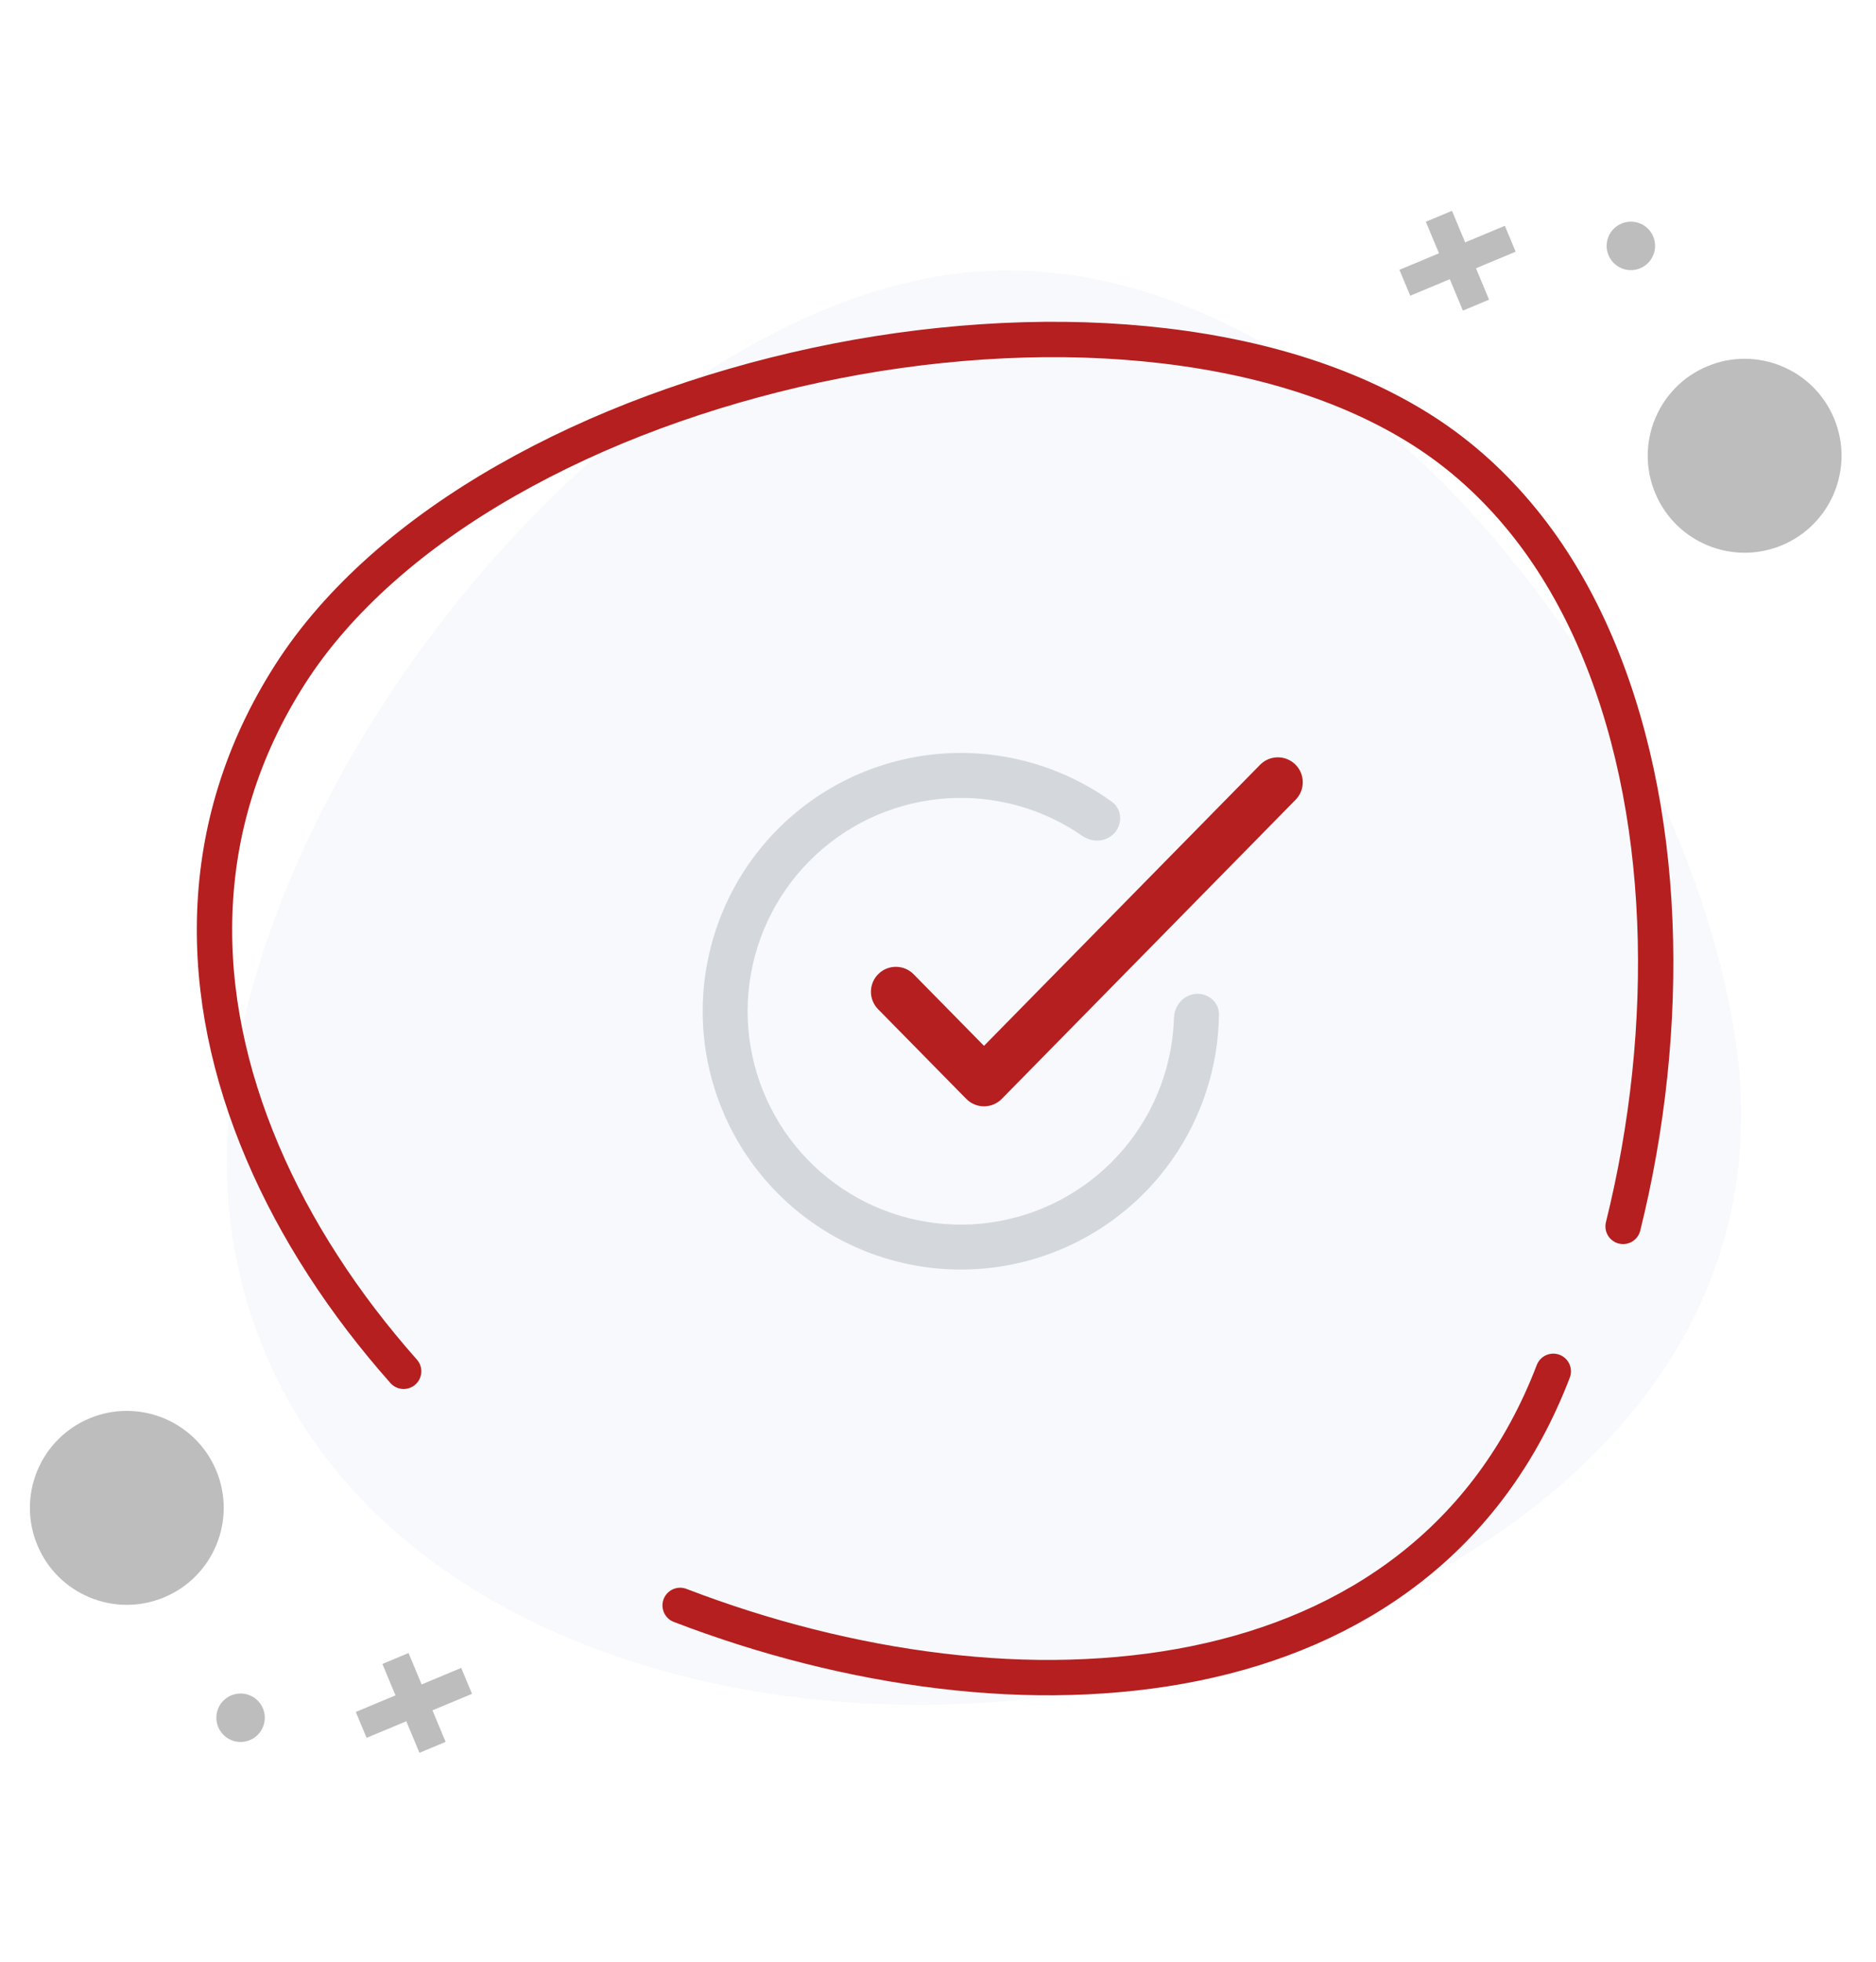 <svg width="243" height="254" viewBox="0 0 243 254" fill="none" xmlns="http://www.w3.org/2000/svg">
<g filter="url(#filter0_dd_2040_458)">
<path d="M135.834 216.192C88.139 223.407 34.287 204.459 27.072 156.764C19.857 109.068 71.746 39.855 119.441 32.64C167.137 25.425 214.55 83.795 221.765 131.49C228.98 179.185 183.544 208.992 135.834 216.192Z" fill="white"/>
</g>
<g filter="url(#filter1_d_2040_458)">
<path d="M135.834 216.192C88.139 223.407 34.287 204.459 27.072 156.764C19.857 109.068 71.746 39.855 119.441 32.64C167.137 25.425 214.55 83.795 221.765 131.49C228.98 179.185 183.544 208.992 135.834 216.192Z" fill="#F7F9FD"/>
<path d="M135.76 215.698L135.759 215.698C111.995 219.293 86.712 216.366 66.49 206.619C46.279 196.878 31.144 180.34 27.567 156.689C23.988 133.029 35.072 103.936 53.066 79.821C71.06 55.706 95.852 36.714 119.516 33.134C143.134 29.562 166.758 42.223 185.421 61.818C204.077 81.407 217.68 107.832 221.271 131.565C224.848 155.213 215.384 174.427 199.068 188.65C182.736 202.885 159.547 212.108 135.76 215.698Z" stroke="#F7F9FD"/>
</g>
<path d="M154.905 128.658C156.508 128.54 157.917 129.744 157.896 131.352C157.807 138.069 155.695 144.629 151.802 150.159C147.348 156.484 140.839 161.07 133.383 163.135C125.927 165.199 117.986 164.614 110.913 161.48C103.84 158.346 98.073 152.857 94.594 145.947C91.114 139.037 90.138 131.135 91.832 123.586C93.526 116.038 97.785 109.31 103.883 104.55C109.982 99.789 117.542 97.29 125.276 97.479C132.036 97.644 138.564 99.854 144.014 103.782C145.318 104.722 145.447 106.572 144.397 107.789C143.347 109.006 141.517 109.127 140.196 108.212C135.781 105.15 130.547 103.43 125.134 103.298C118.746 103.142 112.502 105.206 107.465 109.138C102.428 113.07 98.911 118.626 97.512 124.861C96.112 131.095 96.918 137.622 99.792 143.329C102.666 149.036 107.429 153.57 113.271 156.159C119.113 158.747 125.672 159.23 131.83 157.525C137.988 155.82 143.364 152.032 147.042 146.808C150.16 142.38 151.895 137.152 152.064 131.781C152.115 130.174 153.302 128.776 154.905 128.658Z" fill="#D4D8DD"/>
<path fill-rule="evenodd" clip-rule="evenodd" d="M167.785 98.963C169.056 100.212 169.074 102.255 167.824 103.526L129.762 142.251C129.155 142.868 128.326 143.216 127.461 143.216C126.596 143.216 125.767 142.869 125.16 142.252L113.741 130.646C112.491 129.376 112.508 127.333 113.778 126.083C115.049 124.833 117.092 124.849 118.342 126.12L127.459 135.386L163.221 99.002C164.471 97.731 166.514 97.713 167.785 98.963Z" fill="#B51F1F"/>
<path d="M52.285 177.518C48.435 173.175 44.927 168.598 41.857 163.843C38.774 159.088 36.129 154.155 33.992 149.126C31.854 144.097 30.21 138.944 29.155 133.737C28.099 128.544 27.634 123.296 27.825 118.061C28.017 112.827 28.867 107.606 30.47 102.467C32.06 97.328 34.403 92.258 37.554 87.325C40.706 82.392 44.749 77.815 49.49 73.609C54.231 69.402 59.657 65.592 65.591 62.208C71.524 58.823 77.951 55.849 84.693 53.355C91.435 50.861 98.478 48.82 105.631 47.285C112.784 45.75 120.033 44.736 127.213 44.257C134.394 43.777 141.492 43.846 148.316 44.503C155.14 45.161 161.676 46.394 167.747 48.258C173.817 50.122 179.408 52.615 184.341 55.767C189.274 58.919 193.536 62.824 197.195 67.305C200.853 71.786 203.882 76.87 206.321 82.365C208.76 87.86 210.637 93.793 211.966 99.987C213.296 106.181 214.077 112.648 214.351 119.226C214.625 125.803 214.392 132.49 213.693 139.136C212.994 145.782 211.829 152.373 210.24 158.759" stroke="#B51F1F" stroke-width="4.578" stroke-miterlimit="10" stroke-linecap="round" stroke-linejoin="round"/>
<path d="M201.198 177.519C199.105 182.986 196.447 187.814 193.318 192.053C190.189 196.292 186.589 199.942 182.596 203.044C178.604 206.146 174.232 208.696 169.572 210.731C164.899 212.77 159.938 214.294 154.755 215.346C149.571 216.399 144.191 216.974 138.67 217.13C133.148 217.287 127.519 216.99 121.853 216.309C116.186 215.628 110.467 214.552 104.816 213.126C99.164 211.701 93.551 209.917 88.098 207.822" stroke="#B51F1F" stroke-width="4.578" stroke-miterlimit="10" stroke-linecap="round" stroke-linejoin="round"/>
<circle cx="12.55" cy="12.55" r="12.55" transform="matrix(0.923 -0.385 -0.385 -0.923 9.674 211.611)" fill="#BDBDBD"/>
<circle cx="3.137" cy="3.137" r="3.137" transform="matrix(0.923 -0.385 -0.385 -0.923 29.475 226.467)" fill="#BDBDBD"/>
<path d="M59.741 215.914L54.616 218.053L52.919 213.988L49.532 215.402L51.229 219.467L46.086 221.613L47.486 224.966L52.628 222.82L54.332 226.902L57.72 225.488L56.016 221.406L61.141 219.267L59.741 215.914Z" fill="#BDBDBD"/>
<circle cx="12.55" cy="12.55" r="12.55" transform="matrix(-0.923 0.385 0.385 0.923 232.736 42.584)" fill="#BDBDBD"/>
<circle cx="3.137" cy="3.137" r="3.137" transform="matrix(-0.923 0.385 0.385 0.923 212.936 27.729)" fill="#BDBDBD"/>
<path d="M182.669 38.281L187.794 36.142L189.491 40.208L192.878 38.794L191.182 34.728L196.324 32.582L194.924 29.229L189.782 31.375L188.078 27.293L184.69 28.707L186.394 32.789L181.27 34.928L182.669 38.281Z" fill="#BDBDBD"/>
<defs>
<filter id="filter0_dd_2040_458" x="20.396" y="26.031" width="208.127" height="197.646" filterUnits="userSpaceOnUse" color-interpolation-filters="sRGB">
<feFlood flood-opacity="0" result="BackgroundImageFix"/>
<feColorMatrix in="SourceAlpha" type="matrix" values="0 0 0 0 0 0 0 0 0 0 0 0 0 0 0 0 0 0 127 0" result="hardAlpha"/>
<feOffset dy="-2"/>
<feGaussianBlur stdDeviation="2"/>
<feColorMatrix type="matrix" values="0 0 0 0 0 0 0 0 0 0 0 0 0 0 0 0 0 0 0.08 0"/>
<feBlend mode="normal" in2="BackgroundImageFix" result="effect1_dropShadow_2040_458"/>
<feColorMatrix in="SourceAlpha" type="matrix" values="0 0 0 0 0 0 0 0 0 0 0 0 0 0 0 0 0 0 127 0" result="hardAlpha"/>
<feOffset/>
<feGaussianBlur stdDeviation="3"/>
<feColorMatrix type="matrix" values="0 0 0 0 0 0 0 0 0 0 0 0 0 0 0 0 0 0 0.02 0"/>
<feBlend mode="normal" in2="effect1_dropShadow_2040_458" result="effect2_dropShadow_2040_458"/>
<feBlend mode="normal" in="SourceGraphic" in2="effect2_dropShadow_2040_458" result="shape"/>
</filter>
<filter id="filter1_d_2040_458" x="25.396" y="31.031" width="204.127" height="193.646" filterUnits="userSpaceOnUse" color-interpolation-filters="sRGB">
<feFlood flood-opacity="0" result="BackgroundImageFix"/>
<feColorMatrix in="SourceAlpha" type="matrix" values="0 0 0 0 0 0 0 0 0 0 0 0 0 0 0 0 0 0 127 0" result="hardAlpha"/>
<feOffset dx="3" dy="3"/>
<feGaussianBlur stdDeviation="2"/>
<feComposite in2="hardAlpha" operator="out"/>
<feColorMatrix type="matrix" values="0 0 0 0 0 0 0 0 0 0 0 0 0 0 0 0 0 0 0.2 0"/>
<feBlend mode="normal" in2="BackgroundImageFix" result="effect1_dropShadow_2040_458"/>
<feBlend mode="normal" in="SourceGraphic" in2="effect1_dropShadow_2040_458" result="shape"/>
</filter>
</defs>
</svg>
